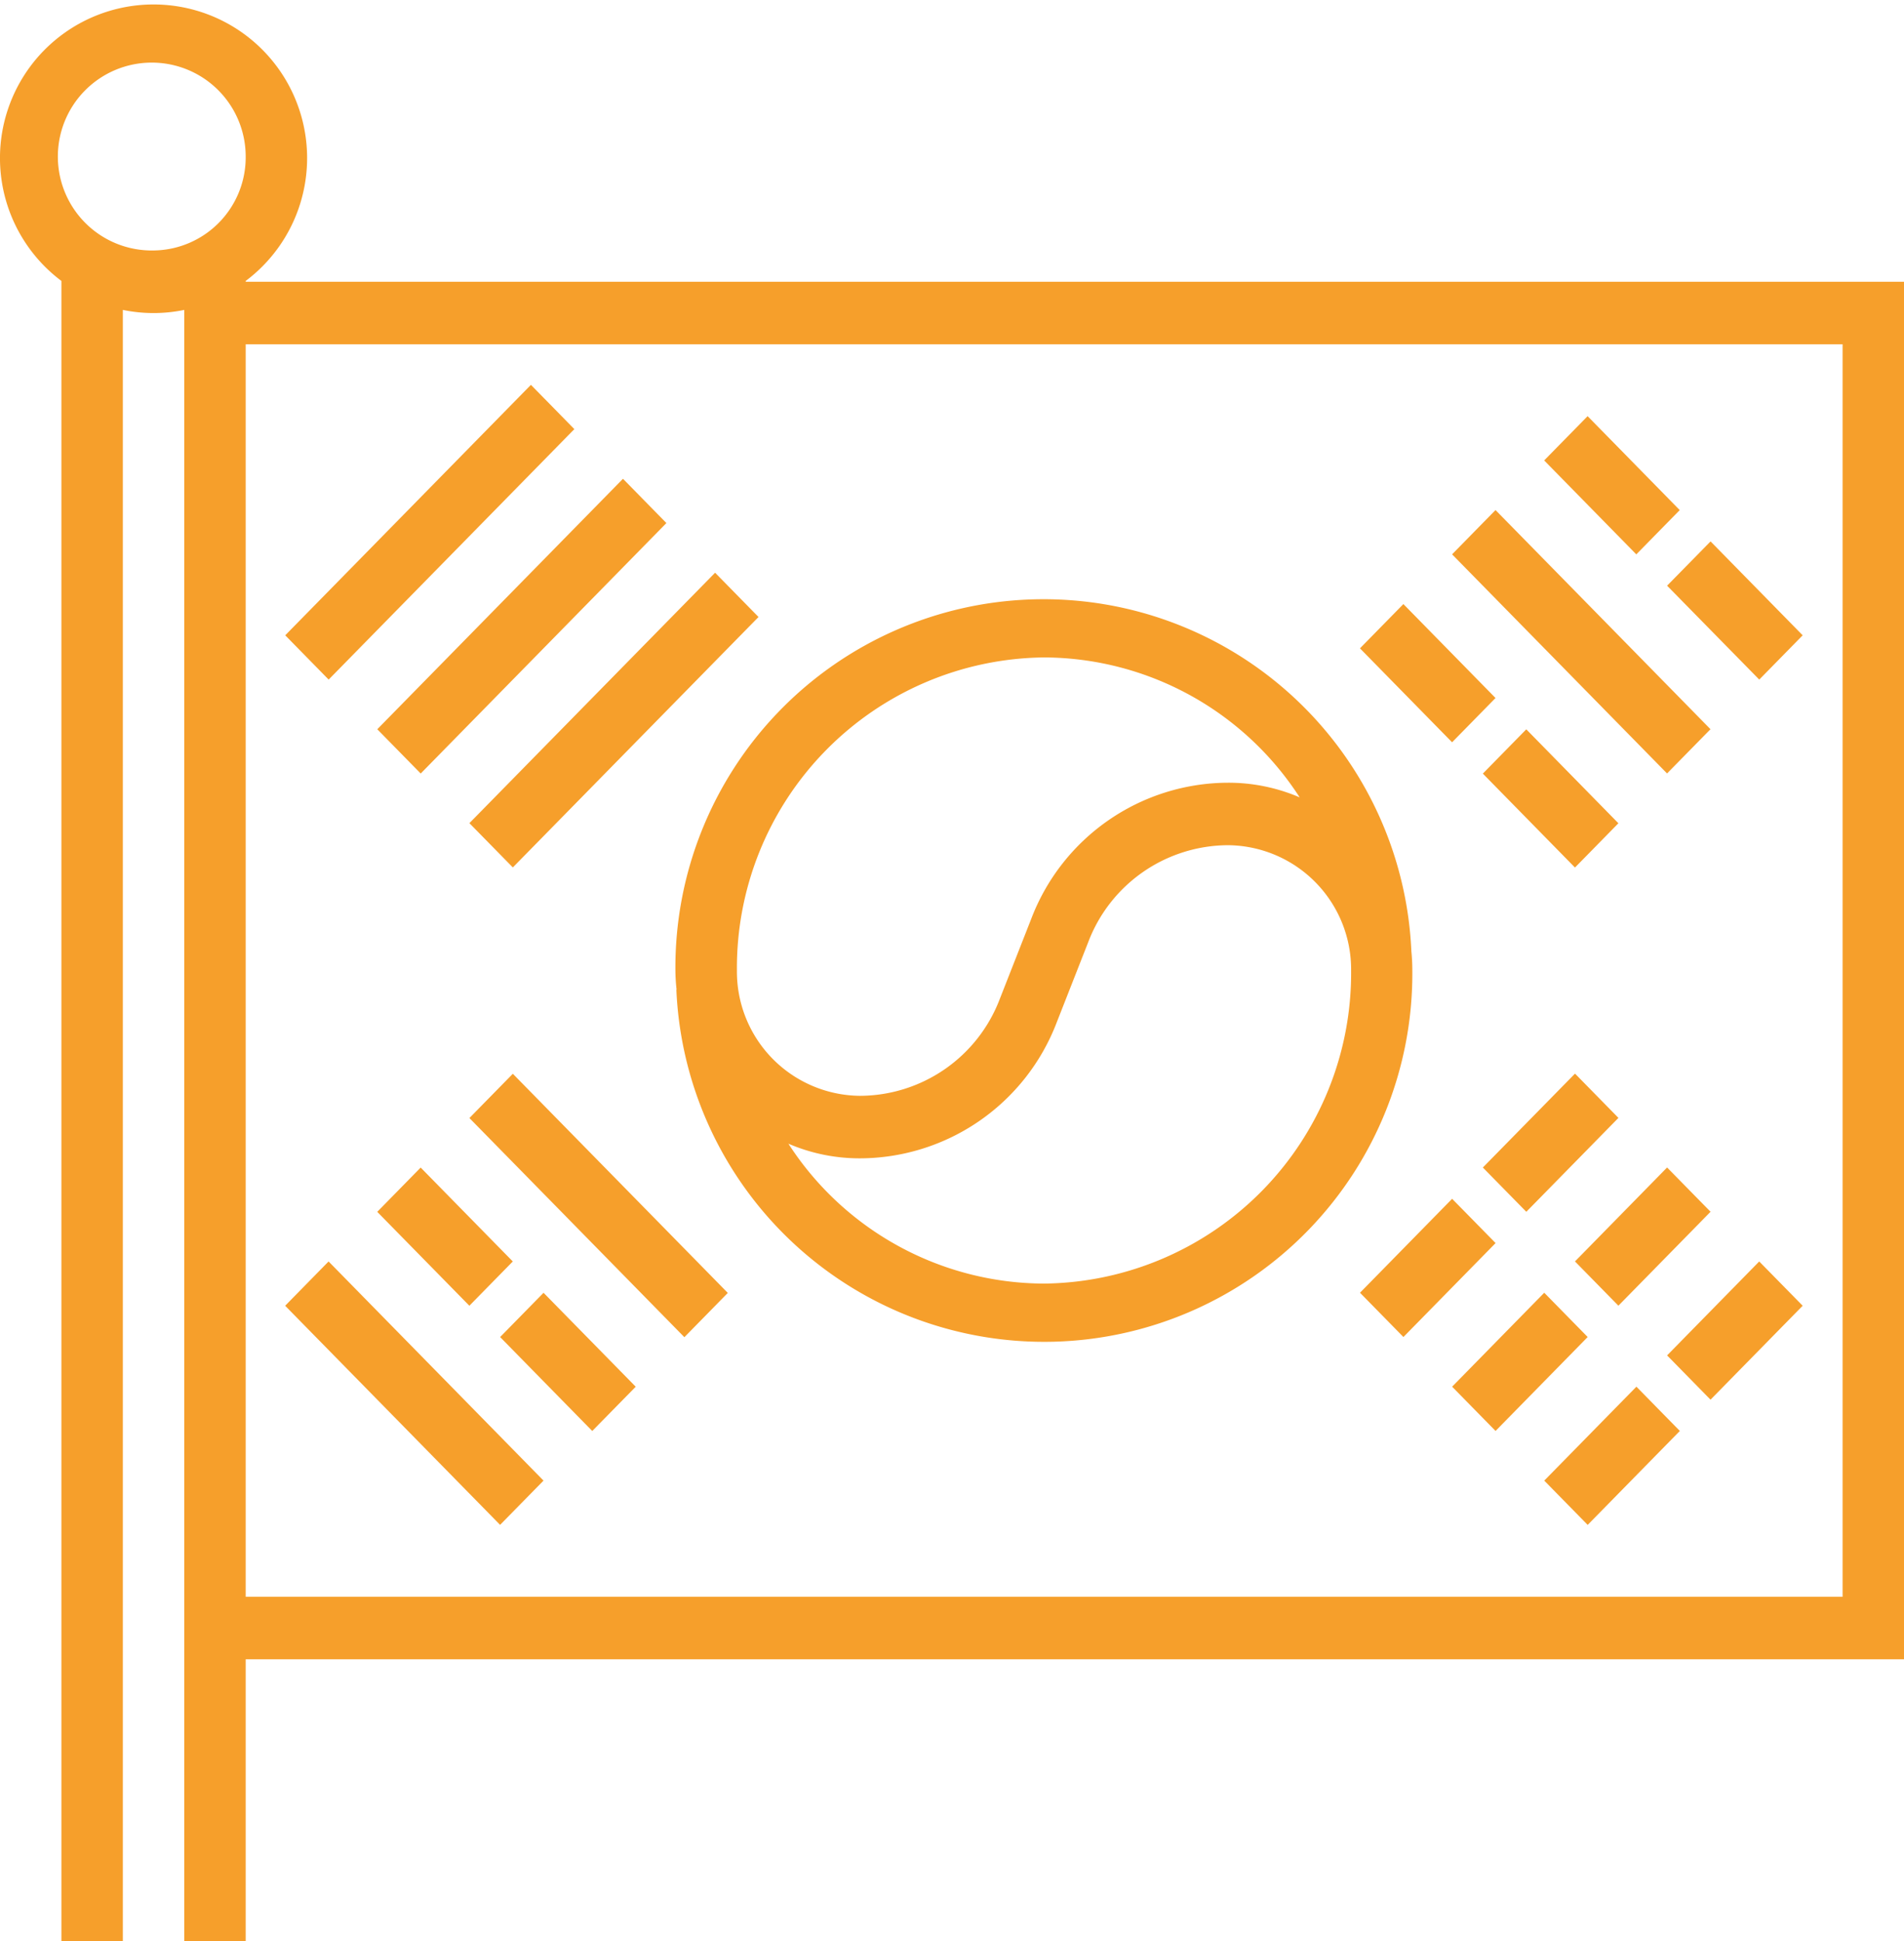 <?xml version="1.0" encoding="UTF-8"?> <svg xmlns="http://www.w3.org/2000/svg" width="52" height="53" viewBox="0 0 52 53"><defs><style> .cls-1 { fill: #f69f2b; fill-rule: evenodd; } </style></defs><path id="Forma_1" data-name="Forma 1" class="cls-1" d="M187.71,934.693v-0.022a4.194,4.194,0,1,0-5.033,0V980h1.678V935.462a4.131,4.131,0,0,0,1.677,0V980h1.678v-7.694H233V934.693H187.71Zm-2.516-.854a2.565,2.565,0,1,1,2.516-2.565A2.544,2.544,0,0,1,185.194,933.839ZM231.323,970.6H187.71V936.4h43.613V970.6ZM195.5,937.508l1.186,1.209-6.71,6.839-1.186-1.209Zm3.7,3.774-6.71,6.839-1.186-1.209,6.71-6.839Zm2.516,2.565-6.71,6.838-1.186-1.209,6.71-6.838Zm28.517,0.5-1.186,1.209-2.517-2.564,1.187-1.209Zm-5.874-5.984,2.516,2.565-1.186,1.209-2.516-2.565Zm-0.345,12.325-2.516-2.565,1.186-1.209,2.516,2.565Zm-4.686-7.194,2.516,2.565-1.186,1.209-2.516-2.565Zm2.516-2.567,5.871,5.984-1.186,1.208-5.871-5.983Zm-24.669,25.146-2.516-2.565,1.186-1.209,2.517,2.565Zm-5.872-5.984,1.186-1.209,2.516,2.564-1.186,1.209Zm29.356,4.774,2.516-2.565,1.186,1.209-2.516,2.565Zm5.871-5.985,1.187,1.209-2.517,2.565-1.186-1.209Zm-8.387,3.42,2.516-2.565,1.187,1.209-2.517,2.565Zm4.542-2.21-1.187-1.209,2.517-2.564,1.186,1.209Zm1.676,8.549-1.186-1.209,2.517-2.565,1.186,1.209Zm3.355-3.419-1.186-1.209,2.516-2.565,1.187,1.209Zm-33.058,3.418-5.87-5.983,1.186-1.209,5.87,5.984Zm5.033-5.124-5.871-5.984,1.186-1.209,5.871,5.984Zm-0.219-9.488a10.055,10.055,0,0,0,20.1-.524c0-.177-0.009-0.352-0.026-0.524a10.055,10.055,0,0,0-20.1.524A5.051,5.051,0,0,0,199.478,954.024ZM217.9,953.5a8.478,8.478,0,0,1-8.387,8.548,8.343,8.343,0,0,1-6.981-3.82,4.916,4.916,0,0,0,1.949.4,5.768,5.768,0,0,0,5.379-3.712l0.864-2.2a4.1,4.1,0,0,1,3.821-2.638A3.391,3.391,0,0,1,217.9,953.5Zm-8.387-8.549a8.345,8.345,0,0,1,6.982,3.821,4.924,4.924,0,0,0-1.95-.4,5.768,5.768,0,0,0-5.379,3.712l-0.864,2.2a4.1,4.1,0,0,1-3.821,2.637,3.391,3.391,0,0,1-3.355-3.419A8.478,8.478,0,0,1,209.516,944.951Z" transform="translate(-181 -927)"></path></svg> 